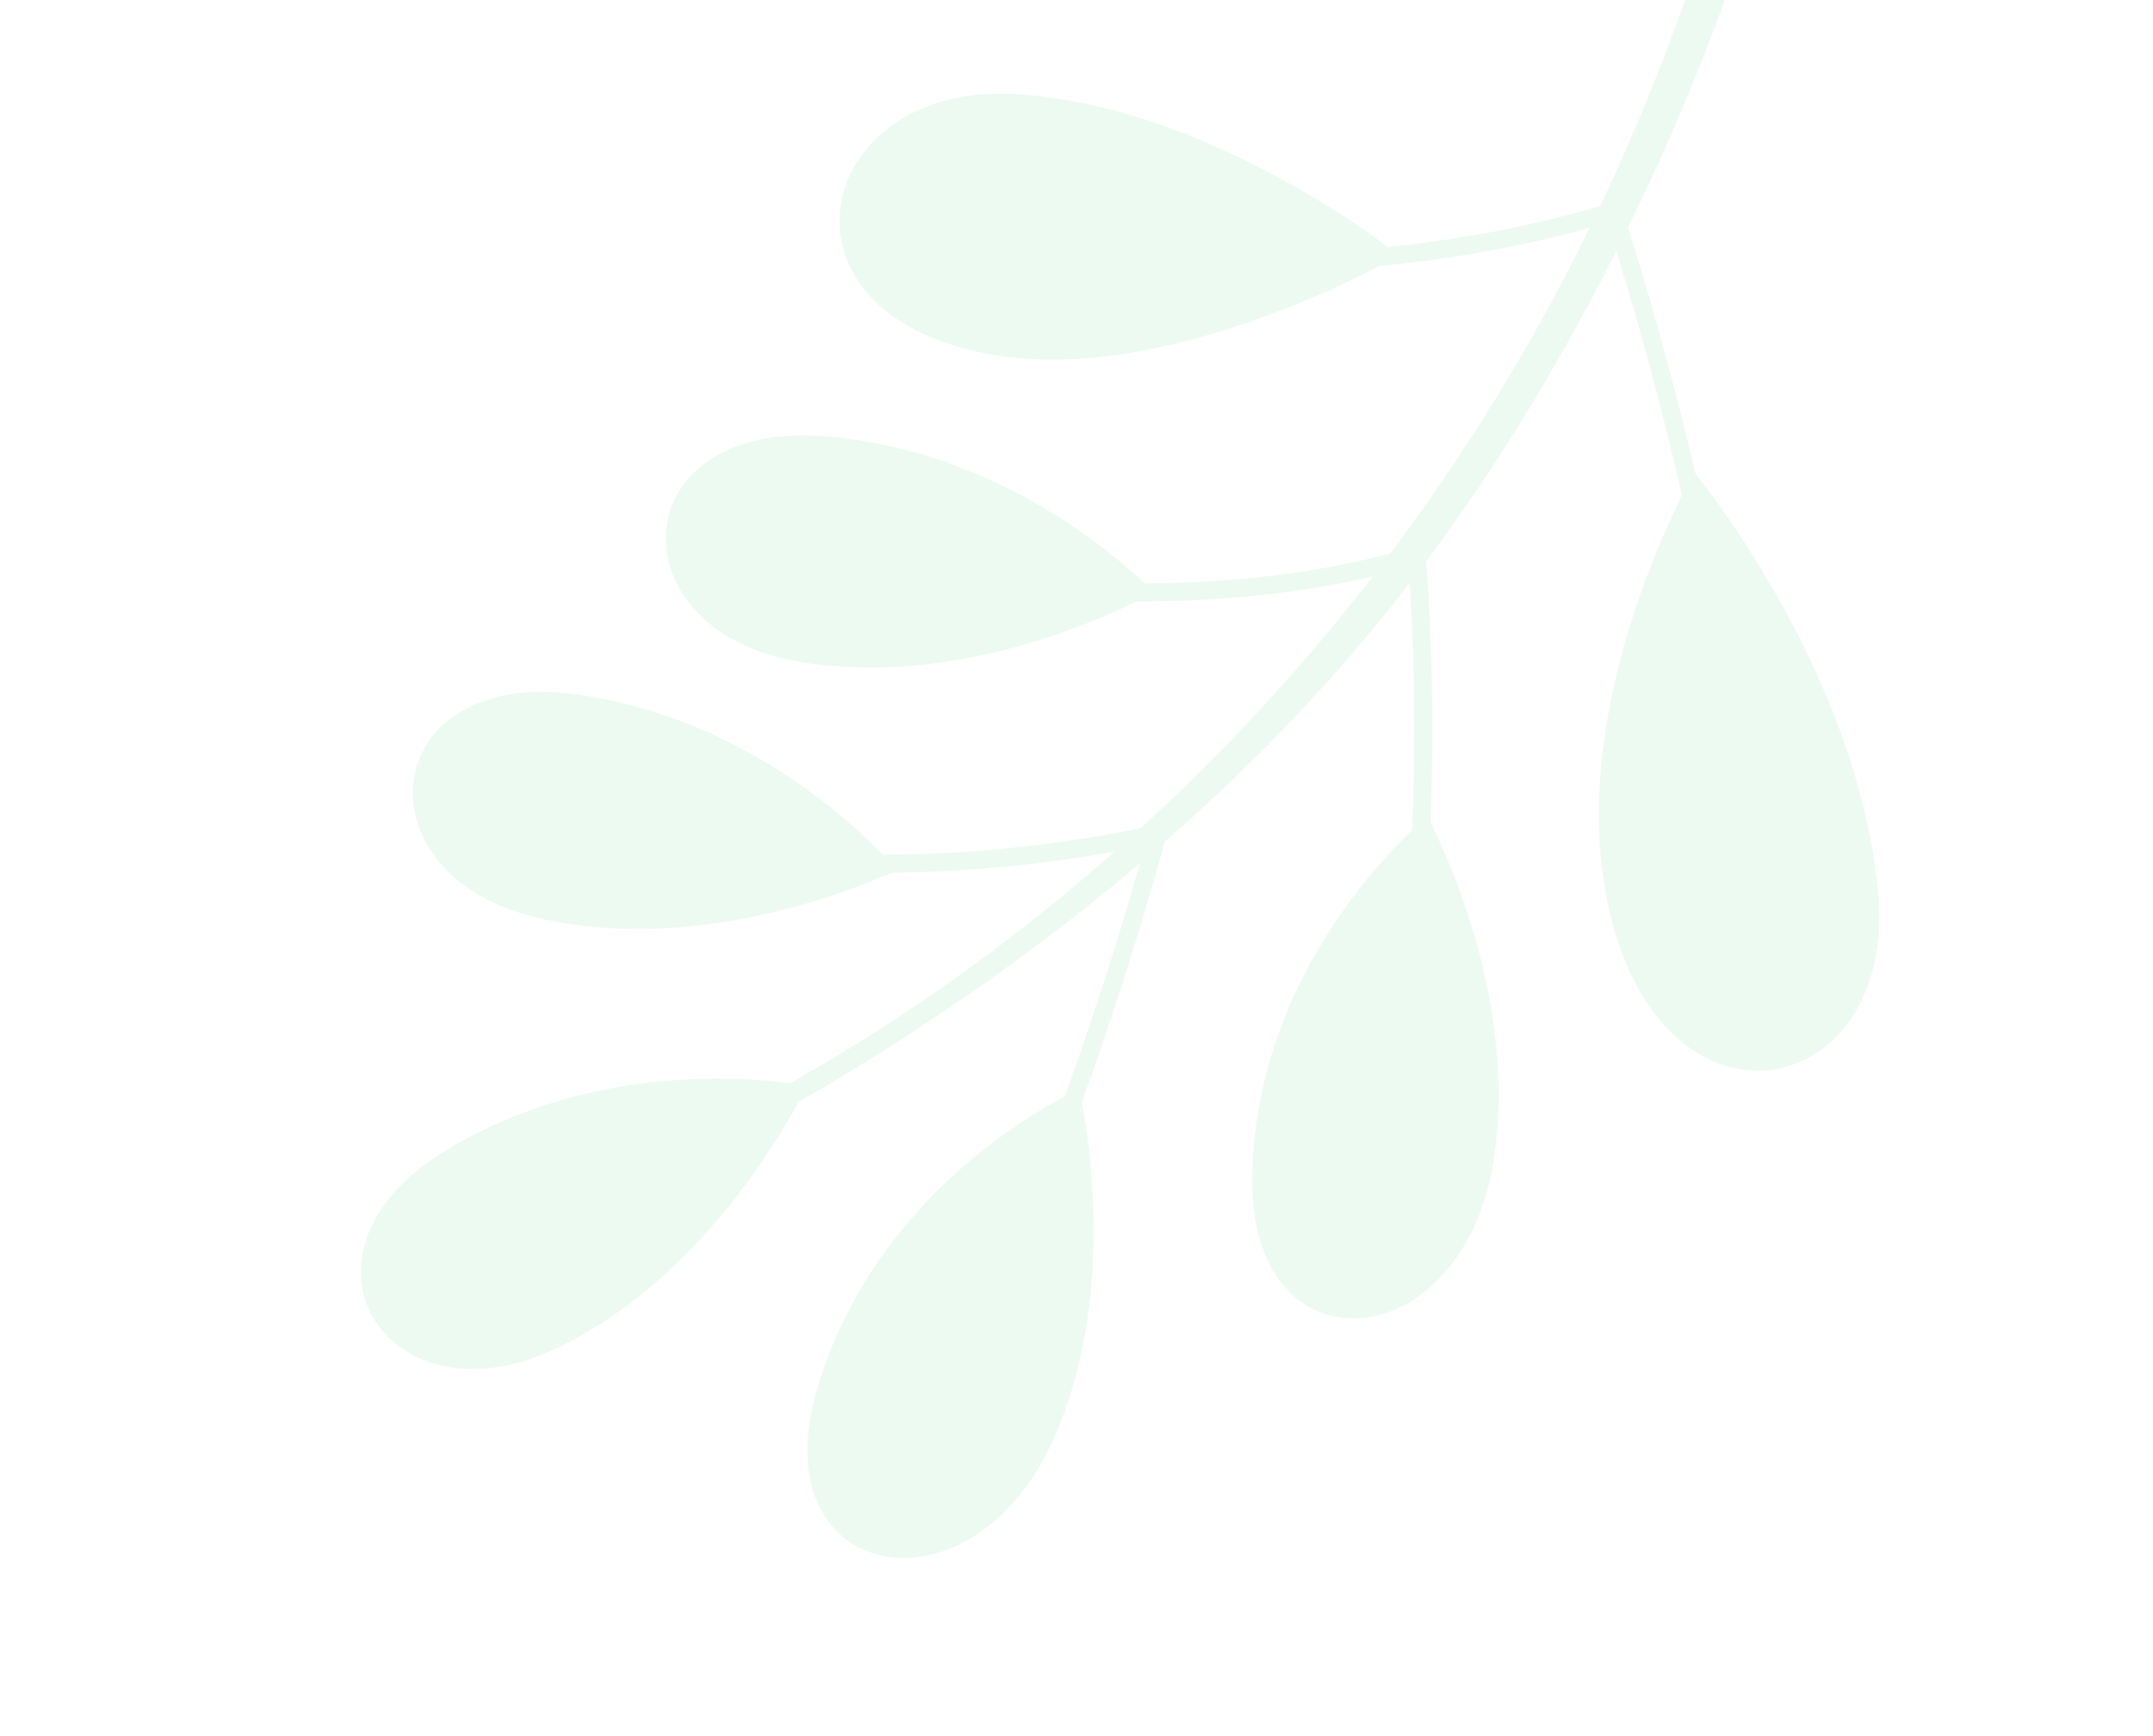 <svg width="403" height="325" viewBox="0 0 403 325" fill="none" xmlns="http://www.w3.org/2000/svg">
<g opacity="0.2">
<path d="M150.984 203.293C150.984 203.293 134.594 238.436 103.391 252.756C72.188 267.076 51.555 234.493 83.68 215.21C115.806 195.93 150.984 203.293 150.984 203.293Z" fill="#A5E8C0"/>
<path d="M167.866 162.878C167.866 162.878 133.072 179.997 99.781 171.605C66.489 163.213 70.827 124.89 107.944 129.993C145.064 135.096 167.866 162.878 167.866 162.878Z" fill="#A5E8C0"/>
<path d="M215.965 110.929C215.965 110.929 182.246 130.081 148.517 123.676C114.788 117.275 116.843 78.76 154.199 81.656C191.555 84.549 215.965 110.929 215.965 110.929Z" fill="#A5E8C0"/>
<path d="M261.85 47.813C261.85 47.813 219.863 72.19 186.016 66.45C142.026 58.992 152.329 15.492 189.737 17.589C227.147 19.687 261.85 47.813 261.85 47.813Z" fill="#A5E8C0"/>
<path d="M201.988 203.948C201.988 203.948 210.607 239.374 197.213 269.382C181.728 304.075 142.059 296.272 153.016 259.725C164.911 220.05 201.988 203.948 201.988 203.948Z" fill="#A5E8C0"/>
<path d="M267.214 152.913C267.214 152.913 284.726 184.89 279.574 217.345C273.62 254.869 233.285 257.623 234.385 219.484C235.58 178.083 267.214 152.913 267.214 152.913Z" fill="#A5E8C0"/>
<path d="M317.104 88.396C317.104 88.396 347.651 125.083 351.547 167.077C355.055 204.909 314.343 214.774 302.316 174.554C290.45 134.87 317.104 88.396 317.104 88.396Z" fill="#A5E8C0"/>
<path d="M91.19 234.298C91.19 234.298 103.558 228.691 152.995 199.826C198.023 173.534 280.251 110.48 319.218 -11.352C319.831 -13.268 321.889 -14.318 323.788 -13.66C325.626 -13.021 326.622 -11.035 326.022 -9.184C321.095 6.031 298.425 70.37 251.859 123.812C184.123 201.552 91.19 234.298 91.19 234.298Z" fill="#A5E8C0"/>
<path d="M218.146 155.408C218.071 155.255 217.974 155.114 217.855 154.987C217.448 154.563 216.85 154.378 216.275 154.498C154.292 167.521 113.335 153.384 112.928 153.242C112.046 152.927 111.075 153.388 110.76 154.272C110.444 155.158 110.91 156.125 111.789 156.44C112.199 156.586 152.795 170.641 214.267 158.376C210.751 171.201 194.546 227.665 172.768 262.983C172.275 263.78 172.522 264.826 173.323 265.32C174.121 265.812 175.167 265.563 175.66 264.764C200.497 224.49 218.094 157.262 218.268 156.587C218.373 156.184 218.325 155.768 218.146 155.408Z" fill="#A5E8C0"/>
<path d="M266.654 103.235C266.523 102.971 266.325 102.744 266.073 102.576C265.653 102.293 265.128 102.216 264.642 102.362C207.935 119.392 138.575 99.343 137.88 99.139C136.981 98.873 136.037 99.39 135.772 100.289C135.505 101.186 136.02 102.131 136.922 102.397C137.617 102.603 206.344 122.468 263.621 106.199C264.542 117.537 268.145 174.354 253.94 232.191C253.715 233.104 254.275 234.021 255.184 234.246C256.095 234.47 257.013 233.913 257.238 233.001C273.186 168.08 266.886 104.448 266.821 103.815C266.801 103.611 266.743 103.414 266.654 103.235Z" fill="#A5E8C0"/>
<path d="M303.474 38.834C303.111 38.1 302.261 37.719 301.456 37.966C237.182 57.632 174.824 40.772 174.2 40.599C173.297 40.349 172.36 40.879 172.109 41.782C171.858 42.685 172.389 43.62 173.292 43.873C173.92 44.045 236.175 60.901 300.859 41.692C304.434 52.62 325.345 118.926 326.34 176.493C326.355 177.43 327.128 178.178 328.066 178.163C329.004 178.148 329.75 177.373 329.734 176.436C328.645 113.249 303.811 39.776 303.56 39.041C303.535 38.969 303.506 38.899 303.474 38.834Z" fill="#A5E8C0"/>
</g>
</svg>
